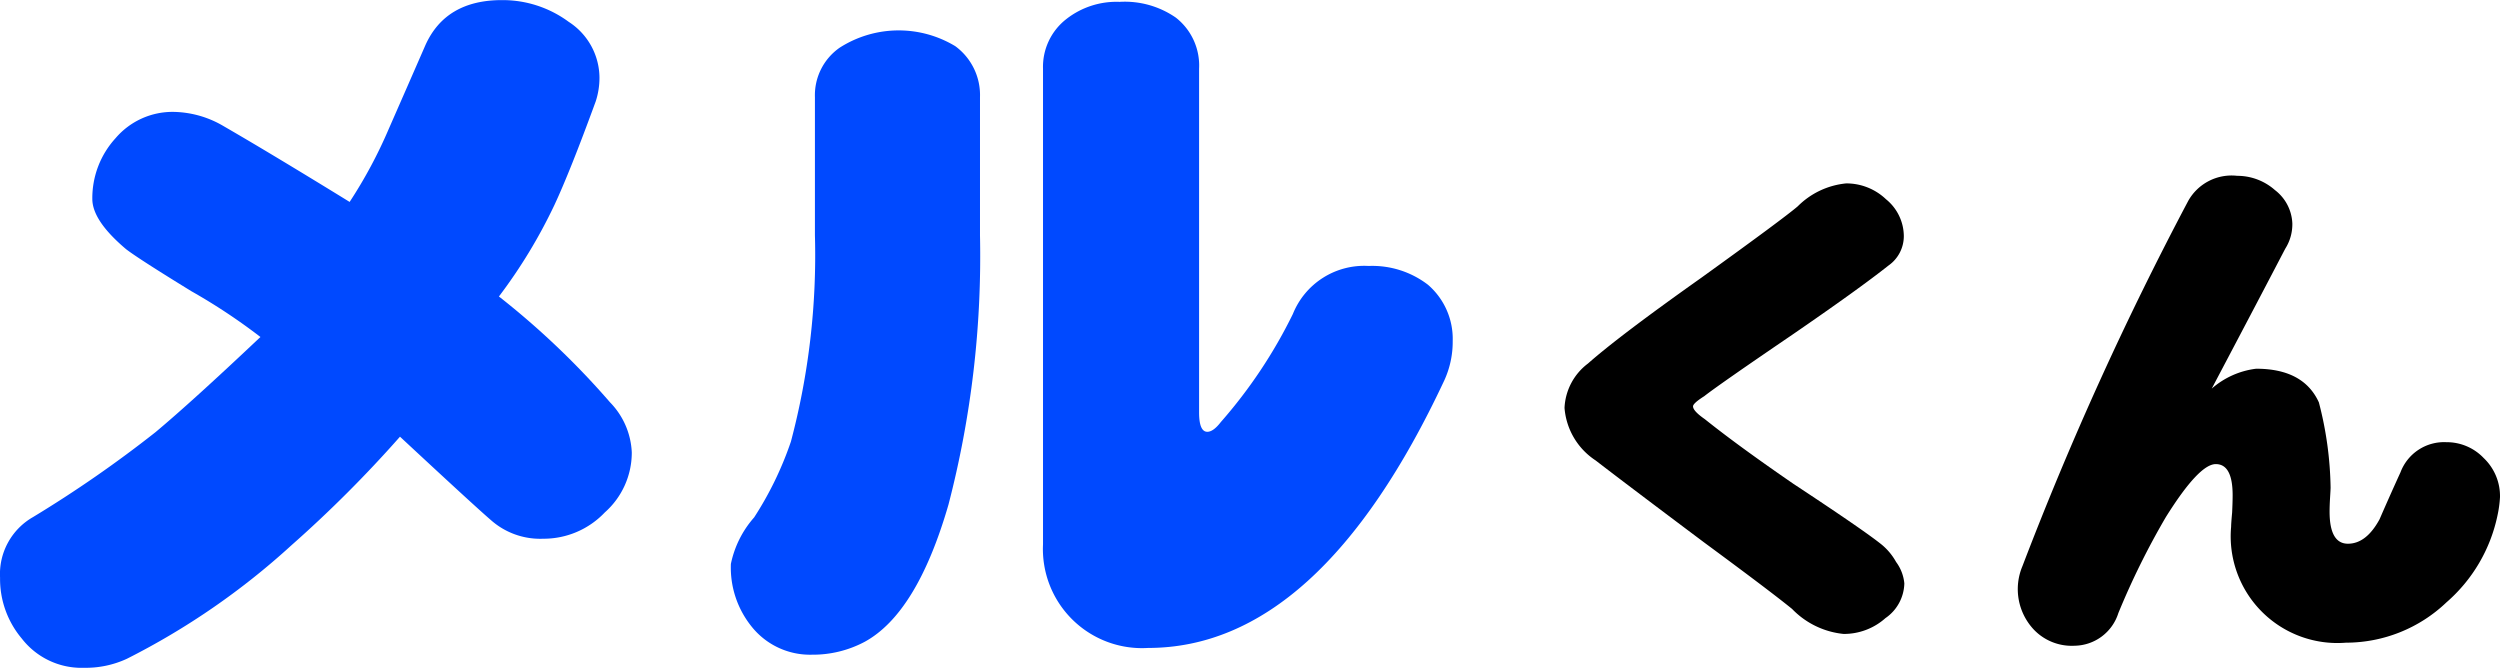 <svg xmlns="http://www.w3.org/2000/svg" width="162.69" height="43.457" viewBox="0 0 162.69 43.457">
  <g id="グループ_12" data-name="グループ 12" transform="translate(-1063.94 -722.434)">
    <path id="パス_31" data-name="パス 31" d="M1105.054,751.877a5.2,5.2,0,0,1-1.758,3.906,5.484,5.484,0,0,1-4,1.709,4.83,4.83,0,0,1-3.418-1.22q-1.026-.88-5.908-5.42a80.614,80.614,0,0,1-7.08,7.08,47.669,47.669,0,0,1-10.694,7.373,6.365,6.365,0,0,1-2.783.586,4.911,4.911,0,0,1-4.053-1.9,6.015,6.015,0,0,1-1.416-3.955,4.27,4.27,0,0,1,2.149-3.955,79.009,79.009,0,0,0,7.959-5.517q2.392-2,6.836-6.2a38.367,38.367,0,0,0-4.492-2.978q-3.42-2.1-4.248-2.734-2.2-1.855-2.2-3.272a5.783,5.783,0,0,1,1.514-3.955,4.872,4.872,0,0,1,3.809-1.709,6.6,6.6,0,0,1,3.222.928q3.125,1.807,8.2,4.931a30.566,30.566,0,0,0,2.539-4.736q1.221-2.782,2.393-5.469,1.319-2.93,4.98-2.929a7.234,7.234,0,0,1,4.346,1.416,4.351,4.351,0,0,1,2,3.613,4.924,4.924,0,0,1-.244,1.562q-1.66,4.542-2.686,6.739a33.846,33.846,0,0,1-3.613,5.957,52.292,52.292,0,0,1,7.227,6.884A4.967,4.967,0,0,1,1105.054,751.877Z" fill="#0049ff"/>
    <path id="パス_32" data-name="パス 32" d="M1127.714,737.744a64.264,64.264,0,0,1-2.051,17.529q-2.05,7.082-5.469,8.936a7.177,7.177,0,0,1-3.418.83,4.863,4.863,0,0,1-3.906-1.807,6.114,6.114,0,0,1-1.367-4.1,6.573,6.573,0,0,1,1.514-3.028,22.178,22.178,0,0,0,2.392-4.931,47.315,47.315,0,0,0,1.563-13.428V728.76a3.769,3.769,0,0,1,1.611-3.223,7.12,7.12,0,0,1,7.52-.1,3.943,3.943,0,0,1,1.611,3.32Zm30.762,6.885a6.033,6.033,0,0,1-.537,2.539q-8.156,17.431-19.288,17.432a6.449,6.449,0,0,1-6.836-6.739V726.9a3.934,3.934,0,0,1,1.514-3.222,5.285,5.285,0,0,1,3.467-1.123,5.831,5.831,0,0,1,3.662,1.025,3.955,3.955,0,0,1,1.514,3.32v22.364c0,.846.178,1.269.537,1.269.26,0,.552-.211.879-.635a31.96,31.96,0,0,0,4.687-7.031,5,5,0,0,1,4.932-3.125,5.95,5.95,0,0,1,3.857,1.221A4.648,4.648,0,0,1,1158.476,744.629Z" fill="#0049ff"/>
    <path id="パス_33" data-name="パス 33" d="M1187.866,760.4a2.817,2.817,0,0,1-1.228,2.258,4.059,4.059,0,0,1-2.723,1.03,5.4,5.4,0,0,1-3.354-1.627q-1.428-1.162-5.71-4.317-5.049-3.784-7.073-5.346a4.5,4.5,0,0,1-2.025-3.42,3.822,3.822,0,0,1,1.527-2.888q2.025-1.793,7.371-5.578,5.346-3.852,6.276-4.649a5.157,5.157,0,0,1,3.154-1.494,3.739,3.739,0,0,1,2.59,1.029,3.118,3.118,0,0,1,1.162,2.391,2.334,2.334,0,0,1-1,1.926q-1.926,1.527-6.276,4.515-4.781,3.255-5.71,3.985-.732.465-.731.664,0,.3.764.83,2.157,1.727,5.777,4.217,4.383,2.888,5.611,3.851a3.93,3.93,0,0,1,1.063,1.229A2.763,2.763,0,0,1,1187.866,760.4Z"/>
    <path id="パス_34" data-name="パス 34" d="M1226.63,754.789a7.637,7.637,0,0,1-.166,1.2,10.265,10.265,0,0,1-3.32,5.645,9.476,9.476,0,0,1-6.541,2.623,6.942,6.942,0,0,1-7.471-7.537c0-.133.021-.443.066-.93q.033-.7.033-1.129,0-2.023-1.095-2.025t-3.254,3.453a49.914,49.914,0,0,0-3.088,6.242,3.034,3.034,0,0,1-2.855,2.125,3.406,3.406,0,0,1-2.657-1.062,3.845,3.845,0,0,1-.73-4.117,214.026,214.026,0,0,1,10.791-23.774,3.236,3.236,0,0,1,3.187-1.627,3.7,3.7,0,0,1,2.457.93,2.875,2.875,0,0,1,1.129,2.158,2.963,2.963,0,0,1-.465,1.66q-1.661,3.188-4.781,9.1a5.376,5.376,0,0,1,2.889-1.295q3.087,0,4.084,2.191a23.185,23.185,0,0,1,.763,5.545q0,.1-.033.631-.033.566-.033.93,0,2.091,1.195,2.091t2.059-1.593q.663-1.527,1.361-3.055a3.031,3.031,0,0,1,2.989-1.959,3.32,3.32,0,0,1,2.423,1.029A3.421,3.421,0,0,1,1226.63,754.789Z"/>
  </g>
</svg>
